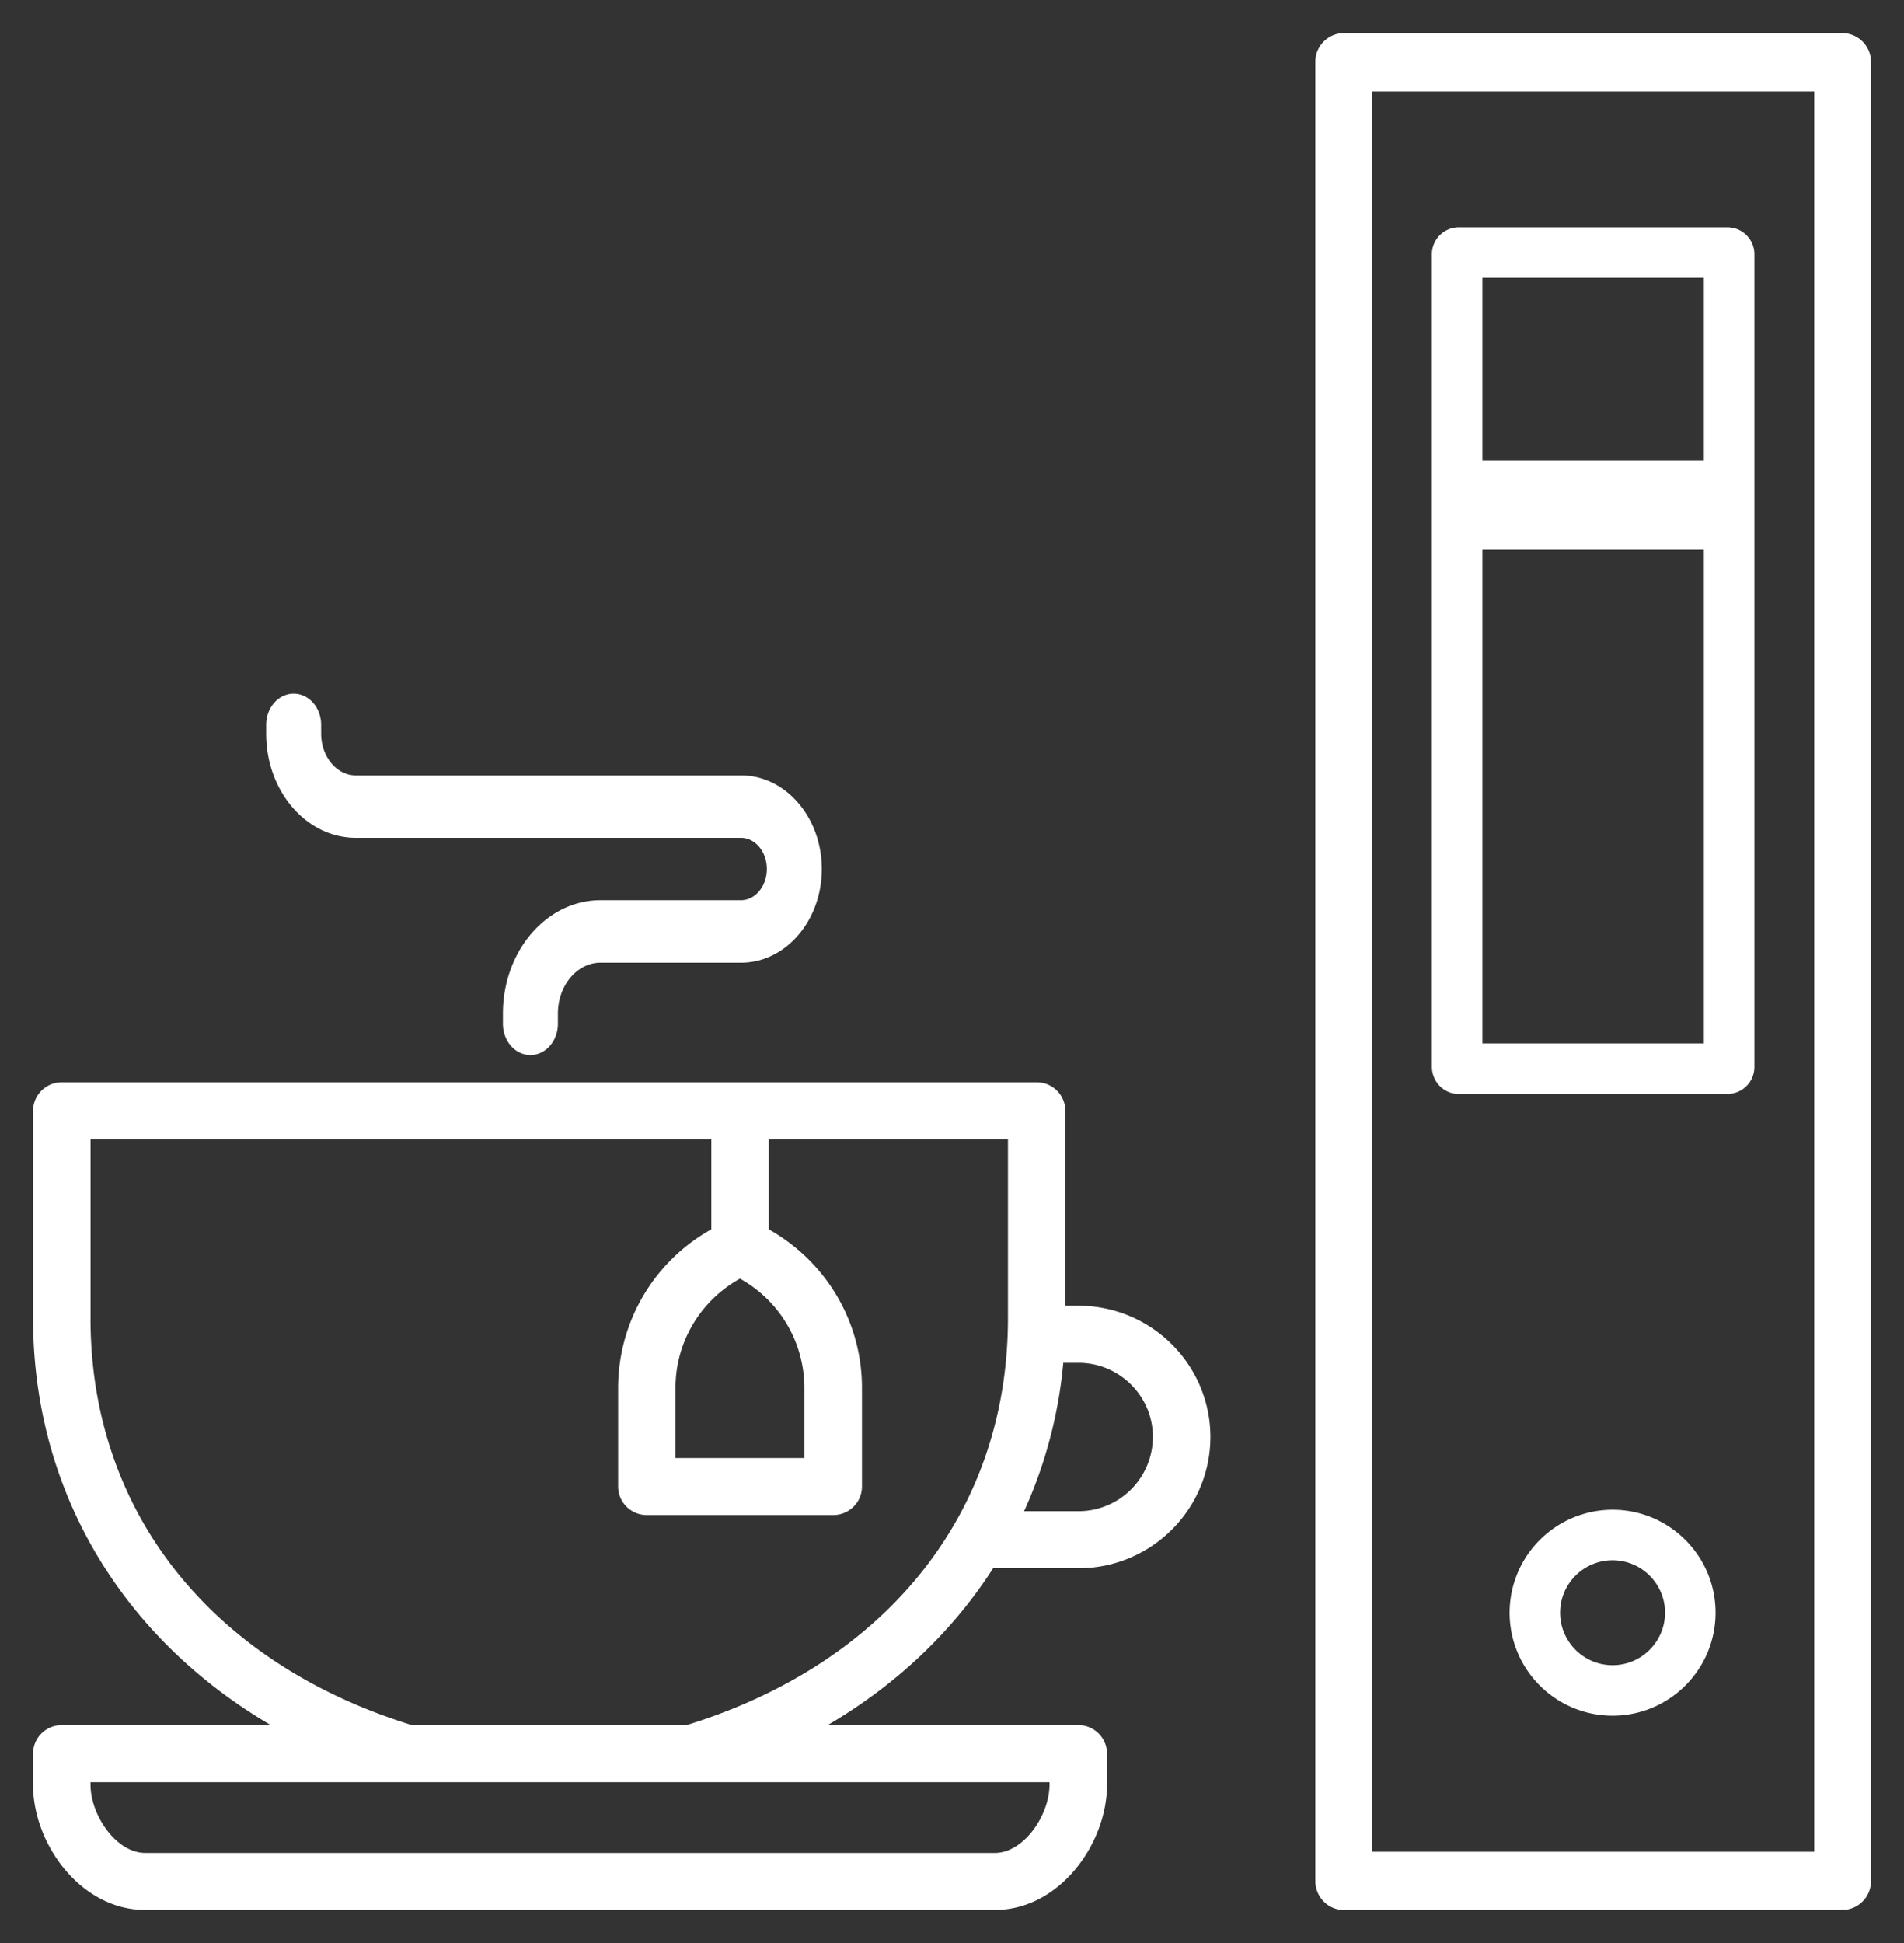 <svg width="49" height="50" xmlns="http://www.w3.org/2000/svg">
    <rect width="100%" height="100%" fill="#333333" stroke="none"/>
    <g fill="#FFF" fill-rule="nonzero" stroke="#FFF" stroke-width=".3">
        <path d="M3.734 49h21.872c1.565 0 2.734-1.625 2.734-3.077v-.796a.587.587 0 0 0-.59-.585h-7.024c2.016-1.075 3.63-2.56 4.75-4.336h2.278c1.79 0 3.246-1.448 3.246-3.228 0-1.78-1.456-3.227-3.246-3.227h-.486v-5.167a.587.587 0 0 0-.59-.584H1.59a.587.587 0 0 0-.589.584v5.336c0 4.568 2.447 8.437 6.542 10.622H1.589a.587.587 0 0 0-.589.585v.796C1 47.375 2.17 49 3.734 49zM29.82 36.978a2.066 2.066 0 0 1-2.067 2.06H26.12a11.65 11.65 0 0 0 1.106-4.119h.527c1.14 0 2.067.924 2.067 2.06zm-10.785-4.24.008-.004.008.004a3.363 3.363 0 0 1 1.8 2.975v1.956h-3.617v-1.956c0-1.248.69-2.388 1.801-2.975zM2.18 33.92v-4.751h16.276v2.554a4.526 4.526 0 0 0-2.398 3.99v2.54c0 .323.264.584.59.584h4.795c.326 0 .59-.261.59-.584v-2.54c0-1.67-.92-3.195-2.398-3.99V29.17h6.455v4.75c0 5.04-3.139 9.004-8.399 10.623h-7.112c-5.26-1.619-8.4-5.584-8.4-10.622zm0 11.791H27.16v.212c0 .859-.717 1.908-1.555 1.908H3.734c-.838 0-1.555-1.049-1.555-1.908v-.212zM19.072 23.315h-3.618c-1.302 0-2.361 1.242-2.361 2.768v.263c0 .361.25.654.557.654.308 0 .558-.293.558-.654v-.263c0-.805.559-1.46 1.246-1.46h3.618c1.063 0 1.928-1.014 1.928-2.26 0-1.247-.865-2.26-1.928-2.26H9.157c-.575 0-1.042-.549-1.042-1.222v-.227c0-.361-.25-.654-.558-.654-.307 0-.557.293-.557.654v.227c0 1.394.968 2.529 2.157 2.529h9.915c.448 0 .813.427.813.952 0 .526-.365.953-.813.953zM47.42 1H34.58a.59.59 0 0 0-.58.6v46.8c0 .332.26.6.58.6h12.84a.59.59 0 0 0 .58-.6V1.6a.59.59 0 0 0-.58-.6zm-.58 46.801H35.16V2.2h11.68V47.8z"/>
        <path d="M37.536 28h6.928a.544.544 0 0 0 .536-.552V6.552A.544.544 0 0 0 44.464 6h-6.928a.544.544 0 0 0-.536.552v20.896c0 .305.24.552.536.552zM38 27V14h6v13h-6zm6-20v5h-6V7h6zM41.5 39a2.503 2.503 0 0 0-2.5 2.5c0 1.379 1.121 2.5 2.5 2.5s2.5-1.121 2.5-2.5-1.121-2.5-2.5-2.5zm0 4c-.827 0-1.5-.673-1.5-1.5s.673-1.5 1.5-1.5 1.5.673 1.5 1.5-.673 1.5-1.5 1.5z"/>
    </g>
</svg>
